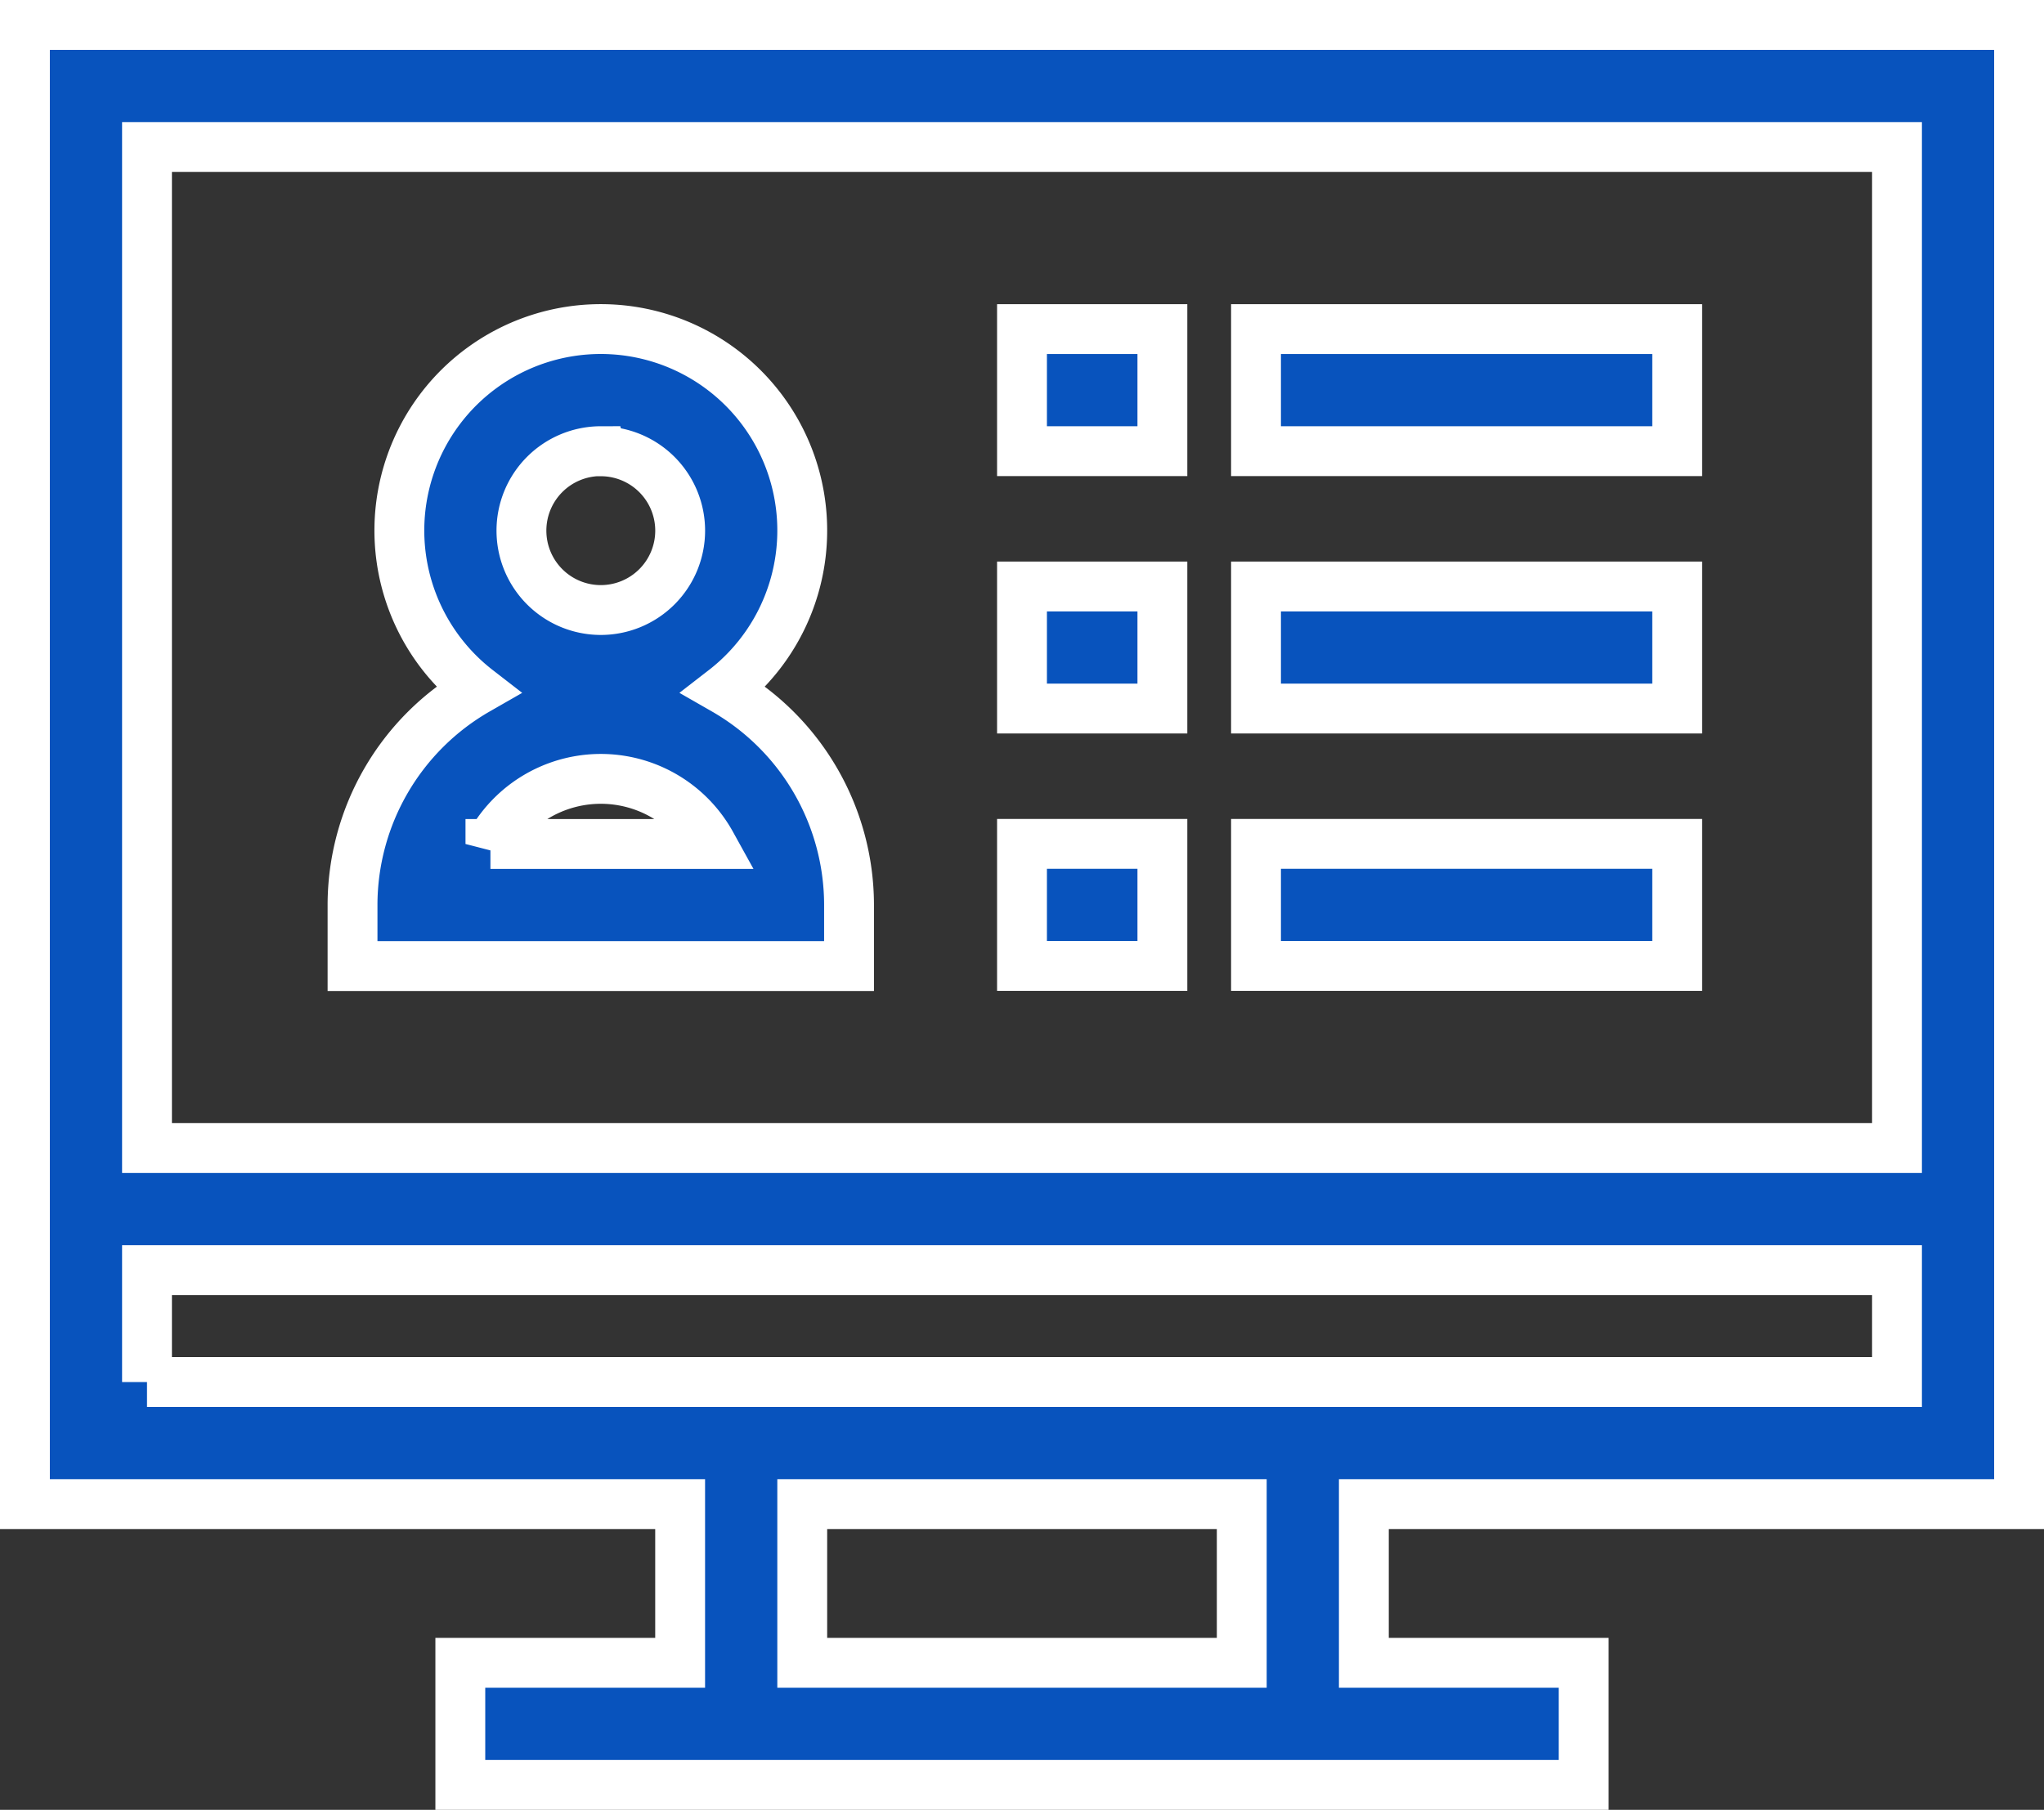 <svg xmlns="http://www.w3.org/2000/svg" width="61.5" height="54.459">
    <rect width="100%" height="100%" fill="#333333" stroke="none"/>
    <defs>
        <style>
            .cls-1{fill:#0853bd;stroke:#fff;stroke-width:1.5px}
        </style>
    </defs>
    <g id="crm" transform="translate(.75 -29.291)">
        <g id="Group_532" data-name="Group 532" transform="translate(0 30.041)">
            <g id="Group_531" data-name="Group 531">
                <path id="Path_752" data-name="Path 752" class="cls-1" d="M60 74.551v-44.51H0v44.51h19.714v4.776H13.1V83h33.8v-3.673h-6.614v-4.776H60zM3.673 33.714h52.654v30.123H3.673zm32.939 45.613H23.388v-4.776h13.224zM3.673 70.878V67.51h52.654v3.367H3.673z" transform="translate(0 -30.041)"/>
            </g>
        </g>
        <g id="Group_534" data-name="Group 534" transform="translate(9.857 39.194)">
            <g id="Group_533" data-name="Group 533">
                <path id="Path_753" data-name="Path 753" class="cls-1" d="M95.295 119a6.061 6.061 0 1 0-7.422 0 7.472 7.472 0 0 0-3.759 6.478v1.837h14.939v-1.837A7.472 7.472 0 0 0 95.295 119zm-3.711-7.175a2.388 2.388 0 1 1-2.388 2.388 2.39 2.39 0 0 1 2.387-2.392zm-3.321 11.816a3.795 3.795 0 0 1 6.643 0z" transform="translate(-84.114 -108.148)"/>
            </g>
        </g>
        <g id="Group_536" data-name="Group 536" transform="translate(30 39.194)">
            <g id="Group_535" data-name="Group 535">
                <path id="Rectangle_351" data-name="Rectangle 351" class="cls-1" d="M0 0h4.224v3.673H0z"/>
            </g>
        </g>
        <g id="Group_538" data-name="Group 538" transform="translate(37.041 39.194)">
            <g id="Group_537" data-name="Group 537">
                <path id="Rectangle_352" data-name="Rectangle 352" class="cls-1" d="M0 0h12.673v3.673H0z"/>
            </g>
        </g>
        <g id="Group_540" data-name="Group 540" transform="translate(30 46.939)">
            <g id="Group_539" data-name="Group 539">
                <path id="Rectangle_353" data-name="Rectangle 353" class="cls-1" d="M0 0h4.224v3.673H0z"/>
            </g>
        </g>
        <g id="Group_542" data-name="Group 542" transform="translate(37.041 46.939)">
            <g id="Group_541" data-name="Group 541">
                <path id="Rectangle_354" data-name="Rectangle 354" class="cls-1" d="M0 0h12.673v3.673H0z"/>
            </g>
        </g>
        <g id="Group_544" data-name="Group 544" transform="translate(30 54.684)">
            <g id="Group_543" data-name="Group 543">
                <path id="Rectangle_355" data-name="Rectangle 355" class="cls-1" d="M0 0h4.224v3.673H0z"/>
            </g>
        </g>
        <g id="Group_546" data-name="Group 546" transform="translate(37.041 54.684)">
            <g id="Group_545" data-name="Group 545">
                <path id="Rectangle_356" data-name="Rectangle 356" class="cls-1" d="M0 0h12.673v3.673H0z"/>
            </g>
        </g>
    </g>
</svg>
